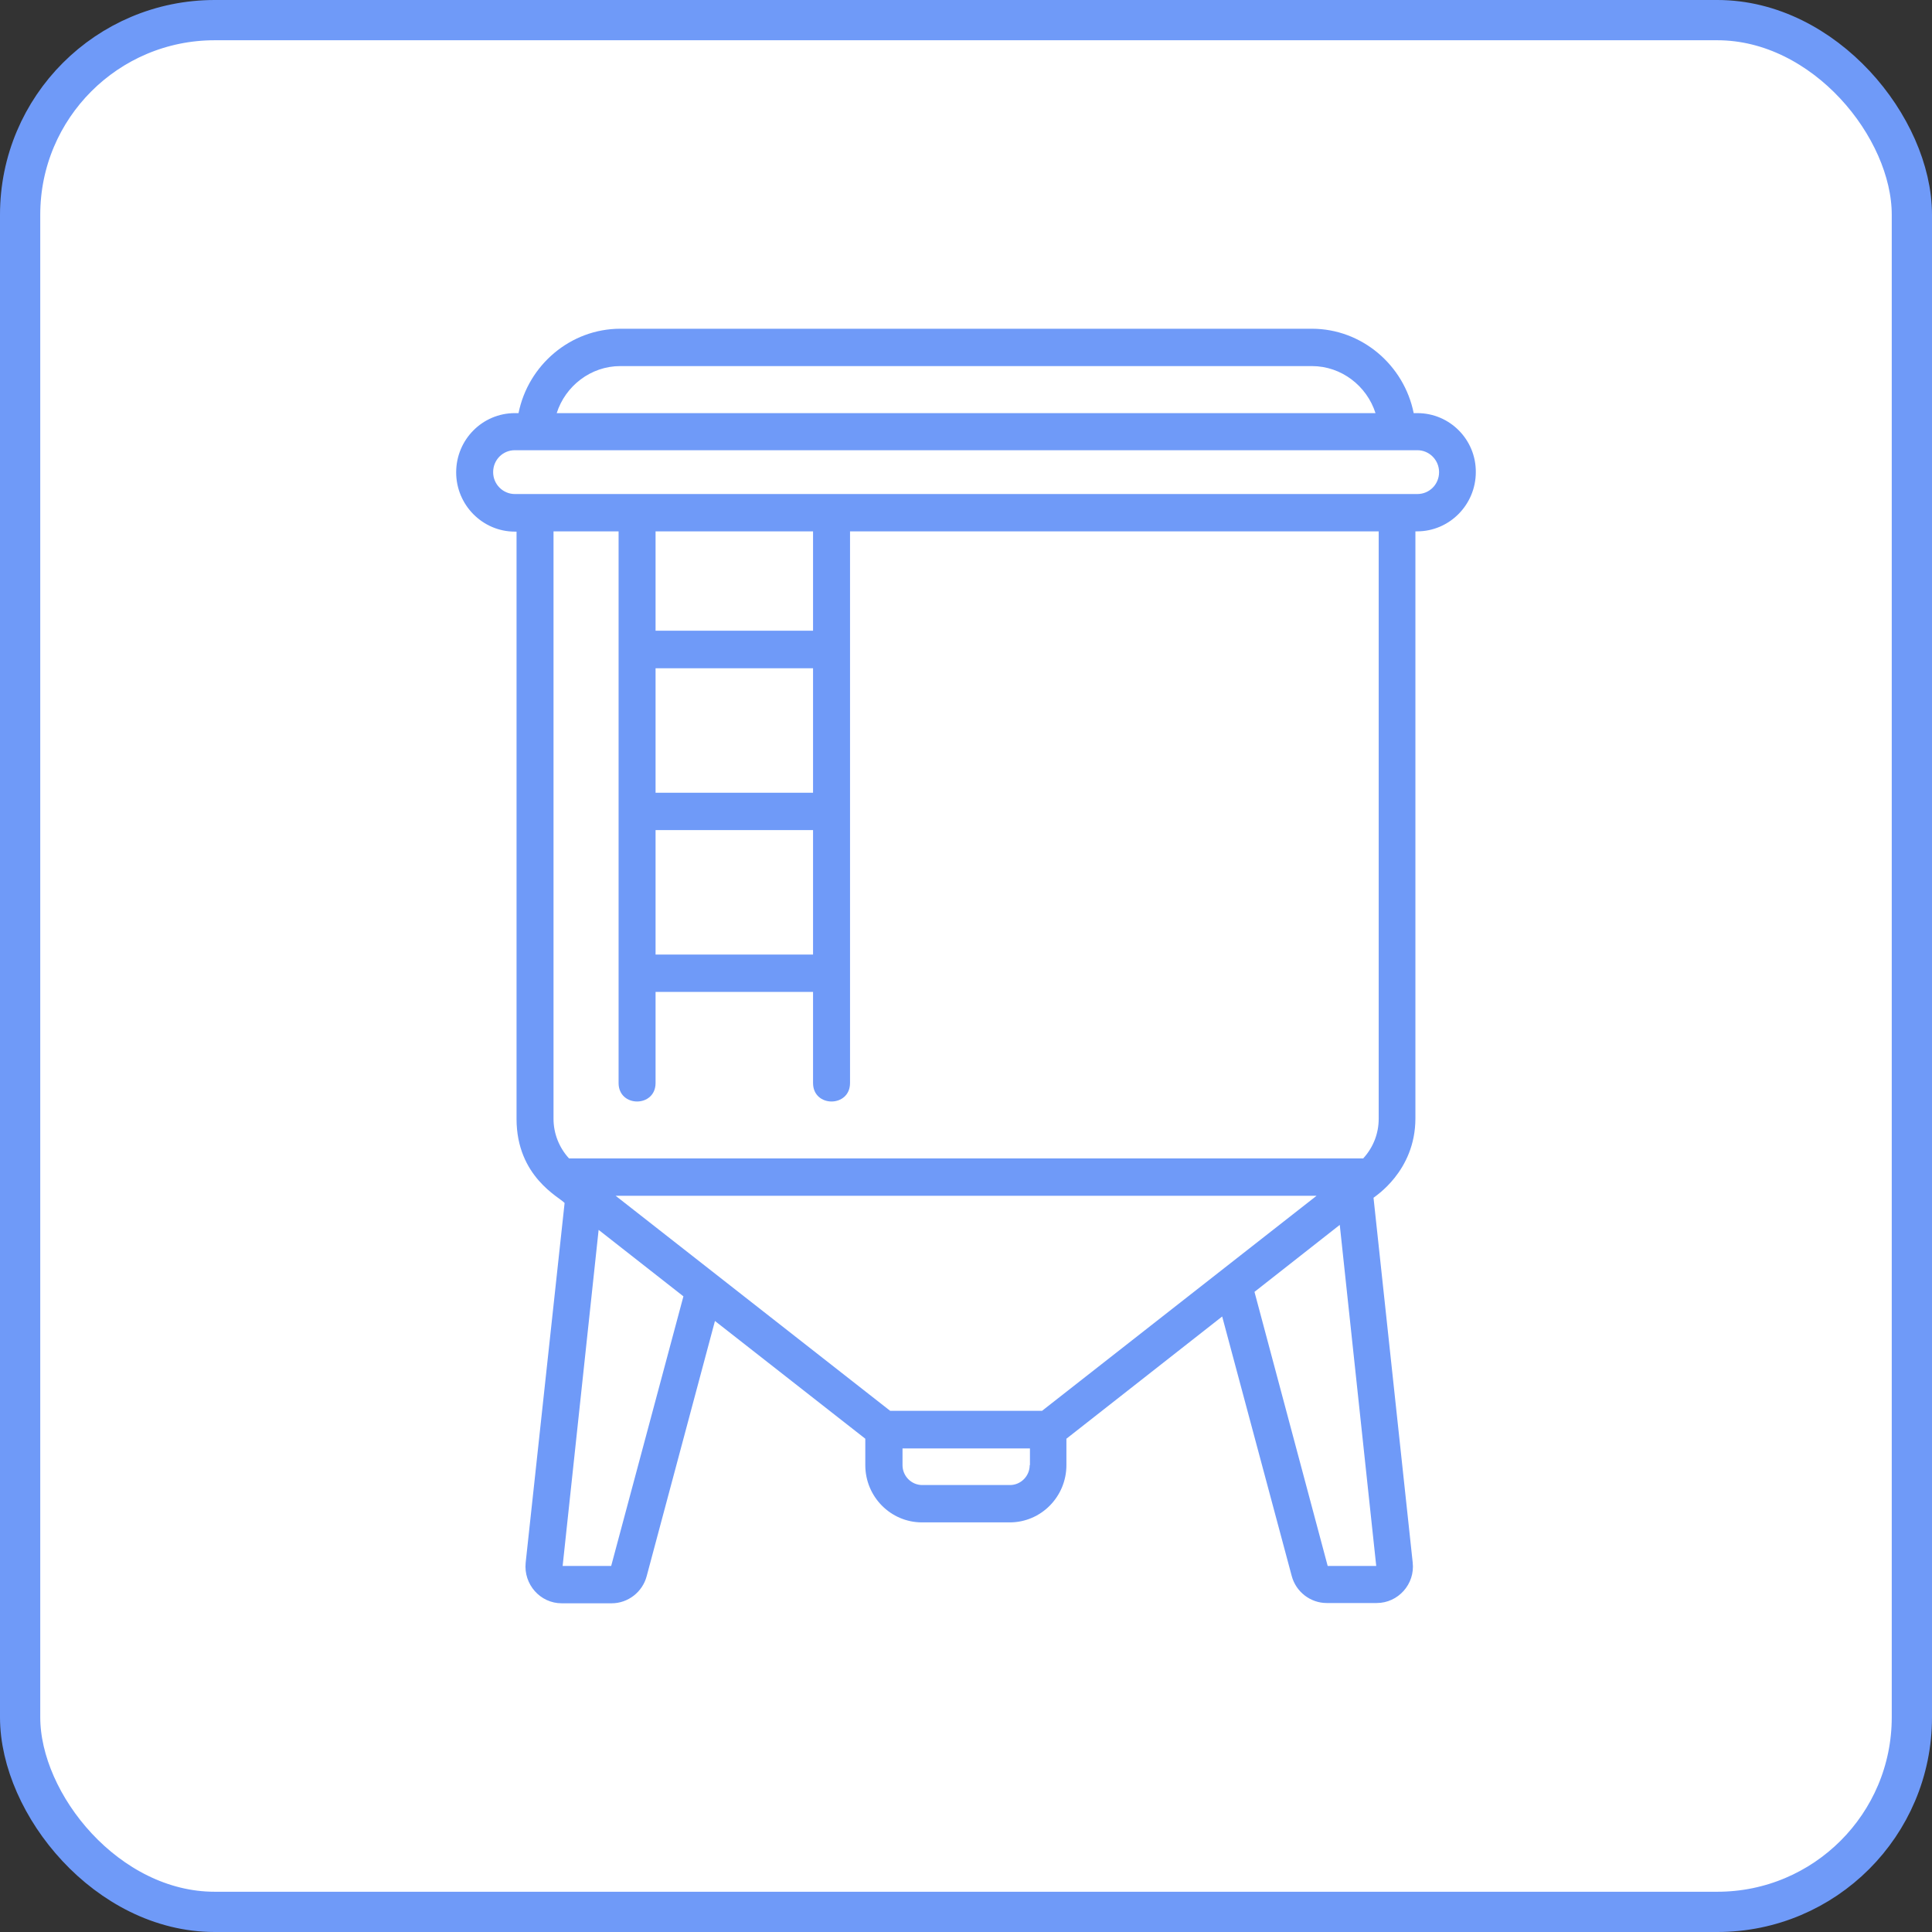 <svg width="72" height="72" viewBox="0 0 72 72" fill="none" xmlns="http://www.w3.org/2000/svg">
<rect x="0" y="0" width="72" height="72" fill="#333333" stroke="none"/>
<g id="enaploIcon">
<rect x="0.75" y="0.75" width="70.5" height="70.5" rx="7.25" fill="white"/>
<rect x="0.75" y="0.75" width="70.5" height="70.5" rx="7.25" stroke="#6F9AF8" stroke-width="1.5"/>
<path id="uj" d="M52.822 15.396H52.684C52.326 13.605 50.746 12.251 48.891 12.251H23.117C21.262 12.251 19.682 13.605 19.324 15.396H19.186C17.983 15.396 17 16.379 17 17.604C17 18.819 17.983 19.812 19.186 19.812H19.25V35.444V35.453V41.696C19.25 43.858 20.858 44.619 21.041 44.832L19.59 58.237C19.508 59.044 20.132 59.75 20.931 59.75H22.796C23.402 59.75 23.944 59.332 24.1 58.738L26.644 49.229L32.247 53.617V54.601C32.247 55.779 33.193 56.735 34.36 56.735H37.63C38.796 56.735 39.742 55.779 39.742 54.601V53.617L45.547 49.062L48.138 58.729C48.294 59.323 48.836 59.74 49.442 59.74H51.306C52.105 59.74 52.739 59.035 52.647 58.228L51.187 44.637C51.215 44.6 52.748 43.663 52.748 41.678V19.802H52.813C54.016 19.802 54.999 18.81 54.999 17.595C55.008 16.379 54.025 15.396 52.822 15.396ZM23.117 13.643H48.891C49.993 13.643 50.939 14.385 51.261 15.396H20.747C21.069 14.385 22.015 13.643 23.117 13.643ZM22.777 58.358H20.968L22.309 45.834L25.469 48.311L22.777 58.358ZM38.374 54.601C38.374 55.009 38.043 55.343 37.639 55.343H34.369C33.965 55.343 33.634 55.009 33.634 54.601V53.979H38.383V54.601H38.374ZM38.833 52.578H33.175L22.943 44.563H49.065L38.833 52.578ZM51.288 58.358H49.479L46.751 48.144L49.929 45.648L51.288 58.358ZM51.38 41.696C51.38 42.253 51.169 42.773 50.801 43.172H21.207C20.839 42.773 20.628 42.244 20.628 41.696V37.271V35.444V19.802H23.053V40.361C23.053 41.279 24.431 41.279 24.431 40.361V36.965H30.3V40.361C30.3 41.279 31.678 41.279 31.678 40.361V19.802H43.049H44.868H51.38V41.696ZM30.3 24.905V29.543H24.431V24.905H30.3ZM24.431 23.504V19.802H30.3V23.504H24.431ZM30.3 30.935V35.574H24.431V30.935H30.3ZM52.822 18.411H44.868H43.049H19.186C18.745 18.411 18.378 18.049 18.378 17.595C18.378 17.14 18.736 16.778 19.186 16.778H52.822C53.263 16.778 53.63 17.14 53.63 17.595C53.63 18.049 53.272 18.411 52.822 18.411Z" fill="#6F9AF8"/>
</g>
</svg>
